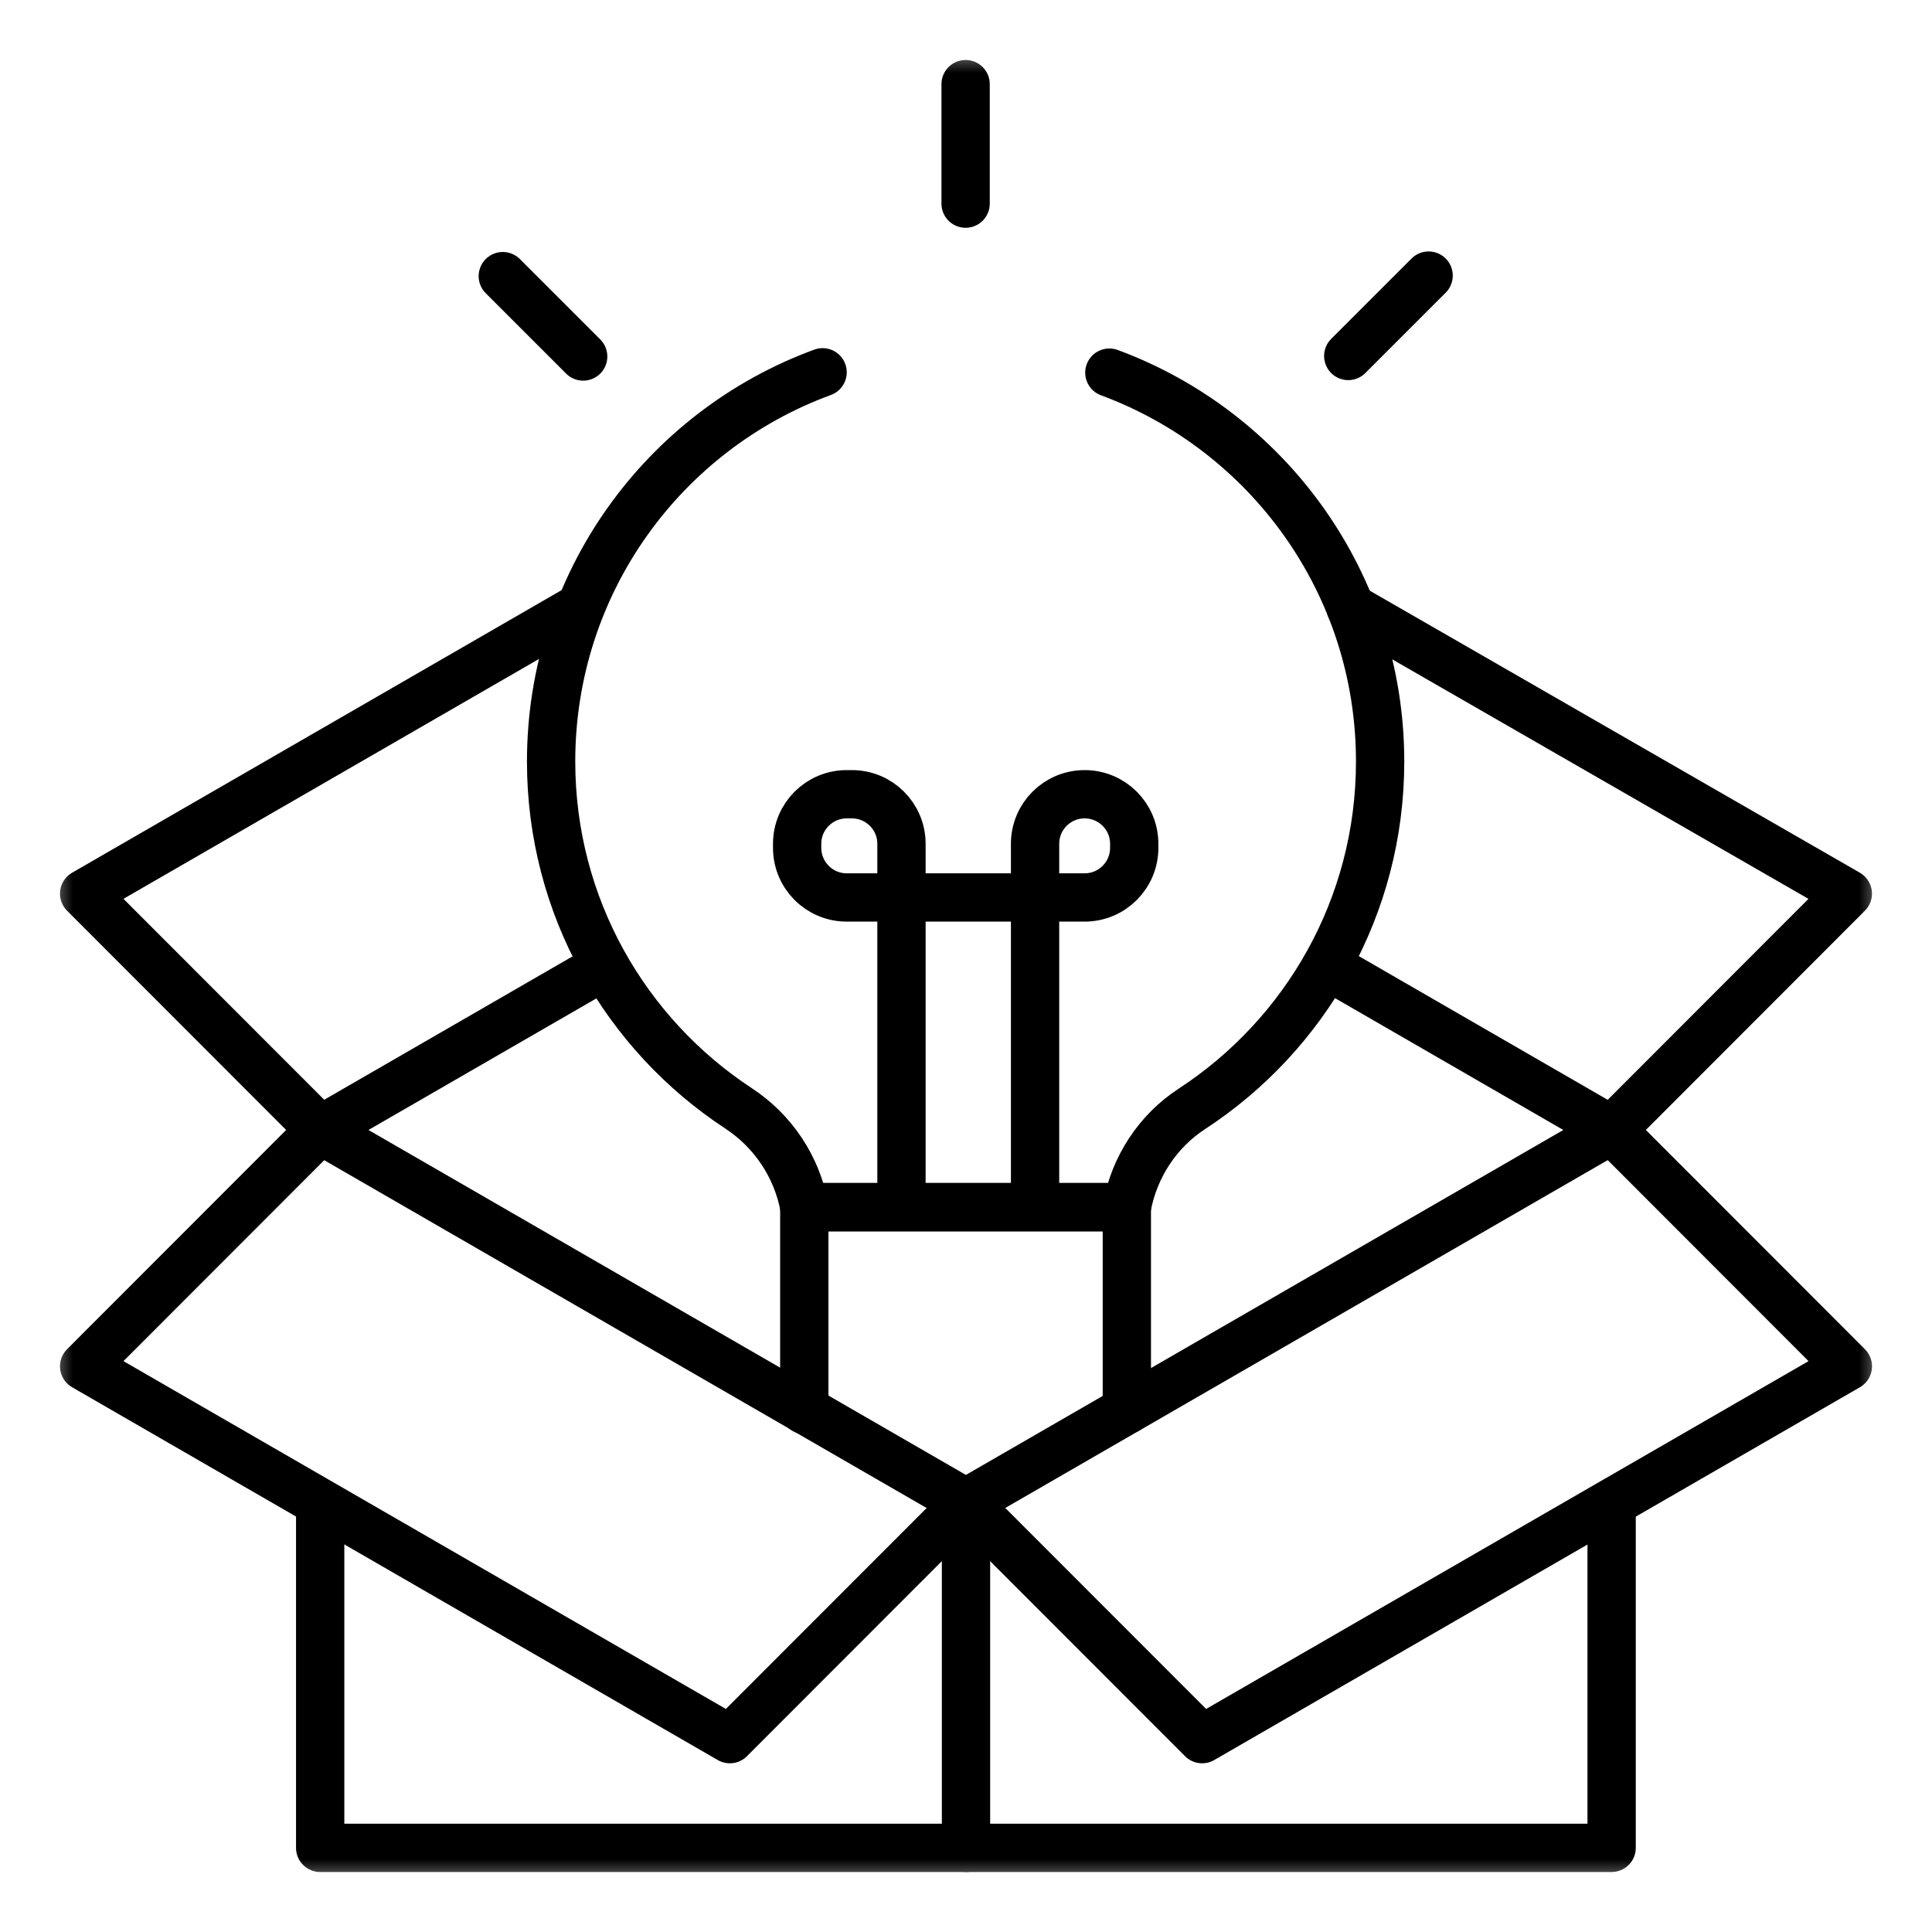 <svg width="40" height="40" viewBox="0 0 40 40" fill="none" xmlns="http://www.w3.org/2000/svg">
<g clip-path="url(#clip0_3686_322)">
<mask id="mask0_3686_322" style="mask-type:luminance" maskUnits="userSpaceOnUse" x="1" y="1" width="38" height="38">
<path d="M38.5 38.5V1.5H1.5V38.5H38.5Z" fill="white" stroke="white"/>
</mask>
<g mask="url(#mask0_3686_322)">
<path d="M33.367 31.281V38.258H6.629V31.281" stroke="black" stroke-miterlimit="10" stroke-linecap="round" stroke-linejoin="round"/>
<path d="M20 38.258V31.114L15.111 36.007L1.742 28.288L6.631 23.395" stroke="black" stroke-miterlimit="10" stroke-linecap="round" stroke-linejoin="round"/>
<path d="M12.006 12.577L1.742 18.502L6.631 23.395" stroke="black" stroke-miterlimit="10" stroke-linecap="round" stroke-linejoin="round"/>
<path d="M27.961 12.577L38.257 18.502L33.369 23.395" stroke="black" stroke-miterlimit="10" stroke-linecap="round" stroke-linejoin="round"/>
<path d="M20 31.114L24.889 36.007L38.258 28.288L33.369 23.395" stroke="black" stroke-miterlimit="10" stroke-linecap="round" stroke-linejoin="round"/>
<path d="M17.031 7.708C13.747 8.912 11.41 12.062 11.41 15.768C11.411 18.771 12.954 21.413 15.29 22.947C16.004 23.415 16.497 24.153 16.653 24.993H23.331L23.331 24.992C23.486 24.159 23.968 23.42 24.678 22.957C27.023 21.426 28.574 18.777 28.574 15.767C28.574 12.073 26.241 8.925 22.968 7.715" stroke="black" stroke-miterlimit="10" stroke-linecap="round" stroke-linejoin="round"/>
<path d="M16.652 29.189V24.993H23.33V29.189" stroke="black" stroke-miterlimit="10" stroke-linecap="round" stroke-linejoin="round"/>
<path d="M19.992 1.742V4.216" stroke="black" stroke-miterlimit="10" stroke-linecap="round" stroke-linejoin="round"/>
<path d="M29.578 5.706L27.914 7.37" stroke="black" stroke-miterlimit="10" stroke-linecap="round" stroke-linejoin="round"/>
<path d="M10.41 5.717L12.074 7.381" stroke="black" stroke-miterlimit="10" stroke-linecap="round" stroke-linejoin="round"/>
<path d="M18.664 24.928V17.47C18.664 16.903 18.204 16.444 17.637 16.444H17.531C16.963 16.444 16.504 16.903 16.504 17.47V17.554C16.504 18.121 16.963 18.581 17.531 18.581H22.456C23.023 18.581 23.483 18.121 23.483 17.554V17.47C23.483 16.903 23.023 16.444 22.456 16.444C21.889 16.444 21.43 16.903 21.43 17.47V24.928" stroke="black" stroke-miterlimit="10" stroke-linecap="round" stroke-linejoin="round"/>
<path d="M12.303 20.119L6.629 23.395L19.998 31.114L33.367 23.395L27.628 20.081" stroke="black" stroke-miterlimit="10" stroke-linecap="round" stroke-linejoin="round"/>
</g>
</g>
<defs>
<clipPath id="clip0_3686_322">
<rect width="38" height="38" fill="white" transform="translate(1 1)"/>
</clipPath>
</defs>
</svg>
